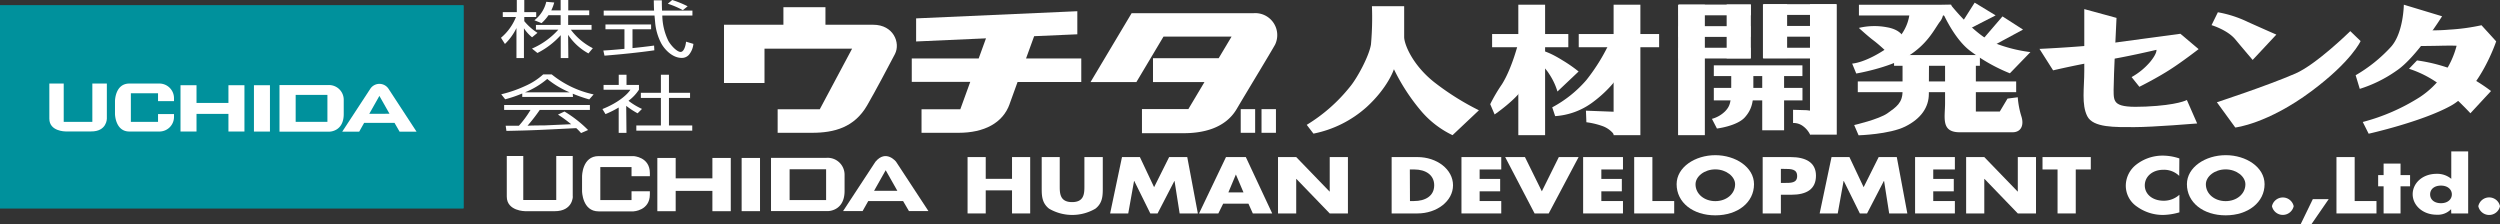 <svg xmlns="http://www.w3.org/2000/svg" viewBox="0 0 568.54 50.94"><rect x="0" y="0" width="568.54" height="50.94" fill="#333333" stroke="none"/><defs><style>.cls-1{fill:#00919c;}.cls-2{fill:#fff;}</style></defs><g id="レイヤー_2" data-name="レイヤー 2"><g id="レイヤー_1-2" data-name="レイヤー 1"><rect class="cls-1" y="1.22" width="105.41" height="46.16"/><rect class="cls-1" y="1.22" width="105.41" height="46.16"/><path class="cls-2" d="M24.3,27V19H21v8.72H14.49V19H11.22v8c0,2.89,3.66,2.89,3.66,2.89h5.84C24.3,29.92,24.3,27,24.3,27"/><path class="cls-2" d="M26.15,23s0-4,3.27-4h6.91a3.33,3.33,0,0,1,3.24,3.36V23H35.94V21.21H29.76v6.5h6.18V25.94h3.63v.61a3.32,3.32,0,0,1-3.24,3.36H29.42c-3.23,0-3.27-4-3.27-4Z"/><polygon class="cls-2" points="51.95 25.9 51.95 29.91 55.59 29.91 55.59 19.38 51.95 19.38 51.95 23.41 44.69 23.41 44.69 19.38 41.05 19.38 41.05 29.91 44.69 29.91 44.69 25.9 51.95 25.9"/><rect class="cls-2" x="57.75" y="19.38" width="3.64" height="10.54"/><path class="cls-2" d="M63.56,19.35h11a3.35,3.35,0,0,1,3.61,3.32v3.27c0,4-3.24,4-3.24,4H63.56Z"/><rect class="cls-1" x="67.24" y="21.58" width="7.22" height="6.13"/><path class="cls-2" d="M82.81,27.94l-1.12,2H77.83l6.41-9.79a2.48,2.48,0,0,1,4.09,0l6.4,9.79H90.87l-1.15-2Z"/><polygon class="cls-1" points="88.58 25.87 86.28 21.81 83.98 25.88 88.58 25.87"/><path class="cls-2" d="M130.25,44.71V35.48H126.5v10H119v-10h-3.75v9.23c0,3.32,4.2,3.32,4.2,3.32h6.7c4.12,0,4.12-3.32,4.12-3.32"/><path class="cls-2" d="M132.37,40.1s0-4.6,3.76-4.6h7.93s3.73.16,3.73,3.87v.7h-4.17V38h-7.1V45.5h7.1v-2h4.17v.71c0,3.7-3.73,3.86-3.73,3.86h-7.93c-3.71,0-3.76-4.59-3.76-4.59Z"/><polygon class="cls-2" points="162.01 43.41 162.01 48.03 166.19 48.03 166.19 35.92 162.01 35.92 162.01 40.56 153.66 40.56 153.66 35.92 149.49 35.92 149.49 48.03 153.66 48.03 153.66 43.41 162.01 43.41"/><rect class="cls-2" x="168.66" y="35.92" width="4.18" height="12.1"/><path class="cls-2" d="M192.07,39.7a3.84,3.84,0,0,0-4.15-3.8H175.34V48h13s3.73,0,3.73-4.57Zm-4.2,5.8h-8.3v-7h8.3Z"/><path class="cls-2" d="M203.78,36.78s-2.27-2.89-4.69,0L191.73,48h4.44l1.28-2.27,7.93,0L206.71,48h4.43Zm-5,6.61,2.64-4.68,2.65,4.68Z"/><path class="cls-2" d="M198.6,5.63H187.72v-4h-9.56v4H164.65V18.88h9.21V11.07h19.92l-7.35,13.78h-9.58V30.2h7.8c5.11,0,9.65-1.23,12.55-6.23,1.87-3.23,5-9.13,6.32-11.67s-.33-6.67-4.92-6.67"/><path class="cls-2" d="M229.6,23.65c.44-1.24,1.1-3.06,1.81-5H245.9V13.29H233.34c.83-2.3,1.54-4.24,1.84-5.06L245,7.8V2.55L208.34,4.18V9.43l15.89-.71-1.66,4.57H207.35v5.33h13.3l-2.26,6.23h-8.82V30.2H218c5.8,0,10.07-2.21,11.61-6.55"/><path class="cls-2" d="M285.08,3H257.35L248,18.67h10.43L264.6,8.32h15.48l-2.93,4.91H262.21v5.44h11.7l-3.66,6.14H259.7v5.48h9.53c4.15,0,9.35-1,12-5.48s7.36-12.22,8.74-14.65A5,5,0,0,0,285.08,3"/><rect class="cls-2" x="282.16" y="24.82" width="3.28" height="5.38"/><rect class="cls-2" x="286.89" y="24.82" width="3.28" height="5.38"/><path class="cls-2" d="M129.25,13.2h-1.73V8a18.12,18.12,0,0,1-5.3,4.05l-1.24-1a17.22,17.22,0,0,0,6-4.31h-5.1V5.67h5.62V3.46h-2.77a9.58,9.58,0,0,1-1.57,1.8l-1.63-.65a7.48,7.48,0,0,0,2.7-4.2l1.81.16a10.11,10.11,0,0,1-.67,1.8h2.13V0h1.73V2.37H134V3.46h-4.79V5.67h5.32V6.76h-4.71a14.22,14.22,0,0,0,5,4.2l-1,1.19a13.05,13.05,0,0,1-4.62-4.23ZM121,8.48a9,9,0,0,1-1.85-2.05V13.2h-1.7V6.38A12.68,12.68,0,0,1,114.83,10l-.9-1.41a11.89,11.89,0,0,0,3.41-4.73h-3V2.76h3.19V0h1.7V2.76h2.71V3.87h-2.71v.94a12.86,12.86,0,0,0,3,2.66Z"/><path class="cls-2" d="M148.81,11.44c-3.6.52-7.72.93-11.34,1.22l-.26-1.17c.89-.05,2-.12,4.8-.38V6.66h-4.32V5.56h10.38v1.1h-4.23v4.28c1.64-.17,3.27-.35,4.91-.58ZM150.51.07c0,.58,0,1.09.05,2.34h6.91V3.53h-6.85A13.57,13.57,0,0,0,152,9.3c.55,1,1.92,2.51,2.79,2.51.61,0,1.09-1,1.23-2.33l1.67.5a4.53,4.53,0,0,1-1,2.46,2.13,2.13,0,0,1-1.64.73c-2.4,0-4.21-2.36-4.75-3.46A12.51,12.51,0,0,1,149,5.2c-.13-1.46-.15-1.62-.15-1.67H137.29V2.41h11.46c-.05-.68-.05-1.5-.07-2.34Zm4.78,2.24A19.48,19.48,0,0,0,151.87.85l1-.85a22.2,22.2,0,0,1,3.51,1.43Z"/><path class="cls-2" d="M119.39,21a18.67,18.67,0,0,0,5.06-3.05,20.48,20.48,0,0,0,5.1,3.05Zm7.5,5.06a30.17,30.17,0,0,1,3,2.19l-6.11.27c-.35,0-2.44,0-3.81.07A39.8,39.8,0,0,0,122.75,25h11.4V23.88h-19.5V25h6A22.8,22.8,0,0,1,118,28.6c-.68,0-2.62,0-3,0l.17,1.17c6.13-.13,7.09-.19,15.88-.63a12.15,12.15,0,0,1,1.09,1.12l1.6-.69a27.25,27.25,0,0,0-5.37-4.21Zm3.36-4.75A35.61,35.61,0,0,0,134,22.61l1-1.14a22.6,22.6,0,0,1-9.53-4.55h-1.94a15,15,0,0,1-4.06,2.62,28.52,28.52,0,0,1-5.48,1.9l.9,1.14a29,29,0,0,0,3.88-1.32v.79h11.54Z"/><path class="cls-2" d="M142.47,30.22H140.7V24.45a23.07,23.07,0,0,1-3,1.5L137,24.8c3.62-1.44,5.65-3.29,6.37-4.4h-6.11V19.32h3.45V17h1.77v2.31h2.83V20.4a9.86,9.86,0,0,1-2.38,2.52A15.08,15.08,0,0,0,146,24.77l-1,1a18.52,18.52,0,0,1-2.59-1.7ZM152.13,17V21.1h4.8v1.17h-4.8v6.27h5.3v1.17H144.71V28.54h5.59V22.27h-4.56V21.1h4.56V17Z"/><polygon class="cls-2" points="230.15 40.67 230.15 35.72 234.28 35.72 234.28 48.54 230.15 48.54 230.15 43.29 224.17 43.29 224.17 48.54 220.04 48.54 220.04 35.72 224.17 35.72 224.17 40.67 230.15 40.67"/><path class="cls-2" d="M250.79,35.72v7.21c0,1.65-.08,3.28-1.67,4.52a10.44,10.44,0,0,1-10.55,0c-1.58-1.24-1.67-2.87-1.67-4.52V35.72H241v6.75c0,1.67.15,3.49,2.81,3.49s2.8-1.82,2.8-3.49V35.72Z"/><polygon class="cls-2" points="255.16 35.72 259.23 35.72 262.46 42.57 265.88 35.72 270 35.72 272.41 48.54 268.27 48.54 267.11 41.16 267.07 41.16 263.25 48.54 261.6 48.54 257.95 41.16 257.9 41.16 256.58 48.54 252.46 48.54 255.16 35.72"/><path class="cls-2" d="M282.79,43.76h-3.44l1.71-4.08h0Zm1.12,2.55,1,2.23h4.41l-6-12.82h-4.51l-6.13,12.82h4.39l1.1-2.23Z"/><polygon class="cls-2" points="290.64 35.72 294.78 35.72 302.36 43.56 302.4 43.56 302.4 35.72 306.54 35.72 306.54 48.54 302.4 48.54 294.82 40.69 294.78 40.69 294.78 48.54 290.64 48.54 290.64 35.72"/><path class="cls-2" d="M320.62,38.54h1c2.66,0,4.54,1.29,4.54,3.59,0,2.5-2.11,3.59-4.58,3.59h-.93Zm-4.14,10h5.87c4.41,0,8.09-2.8,8.09-6.41s-3.66-6.41-8.09-6.41h-5.87Z"/><polygon class="cls-2" points="336.49 38.54 336.49 40.69 341.16 40.69 341.16 43.51 336.49 43.51 336.49 45.72 341.41 45.72 341.41 48.54 332.36 48.54 332.36 35.72 341.41 35.72 341.41 38.54 336.49 38.54"/><polygon class="cls-2" points="350.64 43.51 354.5 35.72 359 35.72 352.2 48.54 348.99 48.54 342.3 35.72 346.8 35.72 350.64 43.51"/><polygon class="cls-2" points="364.17 38.54 364.17 40.69 368.83 40.69 368.83 43.51 364.17 43.51 364.17 45.72 369.09 45.72 369.09 48.54 360.03 48.54 360.03 35.72 369.09 35.72 369.09 38.54 364.17 38.54"/><polygon class="cls-2" points="375.78 45.72 380.74 45.72 380.74 48.54 371.64 48.54 371.64 35.72 375.78 35.72 375.78 45.72"/><path class="cls-2" d="M390.09,38.52c2.47,0,4.5,1.62,4.5,3.39,0,2.21-2,3.83-4.5,3.83s-4.5-1.62-4.5-3.83c0-1.77,2-3.39,4.5-3.39m0-3.23c-4.58,0-8.8,2.72-8.8,6.6,0,4.15,3.69,7.08,8.8,7.08s8.8-2.93,8.8-7.08c0-3.88-4.22-6.6-8.8-6.6"/><path class="cls-2" d="M405,38.41h.7c1.6,0,3,0,3,1.63s-1.47,1.56-3,1.56H405Zm-4.14,10.13H405V44.29h2.34c3.61,0,5.64-1.33,5.64-4.35s-2.36-4.22-5.78-4.22h-6.34Z"/><polygon class="cls-2" points="416.52 35.72 420.59 35.72 423.82 42.57 427.24 35.72 431.36 35.72 433.76 48.54 429.63 48.54 428.47 41.16 428.42 41.16 424.6 48.54 422.96 48.54 419.31 41.16 419.26 41.16 417.93 48.54 413.82 48.54 416.52 35.72"/><polygon class="cls-2" points="439.65 38.54 439.65 40.69 444.32 40.69 444.32 43.51 439.65 43.51 439.65 45.72 444.57 45.72 444.57 48.54 435.52 48.54 435.52 35.72 444.57 35.72 444.57 38.54 439.65 38.54"/><polygon class="cls-2" points="447.13 35.72 451.26 35.72 458.84 43.56 458.88 43.56 458.88 35.72 463.02 35.72 463.02 48.54 458.88 48.54 451.31 40.69 451.26 40.69 451.26 48.54 447.13 48.54 447.13 35.72"/><polygon class="cls-2" points="472.06 48.54 467.92 48.54 467.92 38.54 464.5 38.54 464.5 35.72 475.48 35.72 475.48 38.54 472.06 38.54 472.06 48.54"/><path class="cls-2" d="M495.59,40A4.93,4.93,0,0,0,492,38.61c-2.53,0-4.24,1.56-4.24,3.55s1.73,3.49,4.31,3.49a5.27,5.27,0,0,0,3.56-1.36v4a14.16,14.16,0,0,1-3.65.59A10.08,10.08,0,0,1,486,47a5.74,5.74,0,0,1-2.56-4.84,6.12,6.12,0,0,1,2.35-4.7,9.75,9.75,0,0,1,6.05-2.07,12,12,0,0,1,3.78.64Z"/><path class="cls-2" d="M506.15,38.52c2.47,0,4.49,1.62,4.49,3.39,0,2.21-2,3.83-4.49,3.83s-4.5-1.62-4.5-3.83c0-1.77,2-3.39,4.5-3.39m0-3.23c-4.58,0-8.81,2.72-8.81,6.6,0,4.15,3.7,7.08,8.81,7.08S515,46,515,41.89c0-3.88-4.22-6.6-8.8-6.6"/><path class="cls-2" d="M521.62,46.89a2.53,2.53,0,0,1-4.94,0,2.53,2.53,0,0,1,4.94,0"/><polygon class="cls-2" points="529.58 45.29 525.69 50.94 523.23 50.94 525.97 45.29 529.58 45.29"/><polygon class="cls-2" points="535.49 45.72 540.45 45.72 540.45 48.54 531.35 48.54 531.35 35.72 535.49 35.72 535.49 45.72"/><polygon class="cls-2" points="545.92 48.54 542.07 48.54 542.07 42.37 540.83 42.37 540.83 39.82 542.07 39.82 542.07 37.2 545.92 37.2 545.92 39.82 548.09 39.82 548.09 42.37 545.92 42.37 545.92 48.54"/><path class="cls-2" d="M555.12,42.21c1.56,0,2.47.91,2.47,2s-.91,2-2.47,2-2.47-.85-2.47-2,.91-2,2.47-2m2.34,6.33h3.84V34.43h-3.84v6.24a5,5,0,0,0-3.35-1.14c-3.21,0-5.43,2.14-5.43,4.64s2.26,4.66,5.47,4.66a4.17,4.17,0,0,0,3.27-1.26h0Z"/><path class="cls-2" d="M568.54,46.89a2.52,2.52,0,0,1-4.93,0,2.52,2.52,0,0,1,4.93,0"/><path class="cls-2" d="M312,1.41h7.33v7c0,1.67,2,6.67,7.34,10.67a59.65,59.65,0,0,0,9.66,6l-6,5.66a21.59,21.59,0,0,1-7-5.33A45.14,45.14,0,0,1,317,15.74s-1.27,4.07-6.19,8.59a25.6,25.6,0,0,1-12.11,6.06l-1.53-2a37.48,37.48,0,0,0,9.76-8.56c1.7-2,4.44-7.1,4.85-9.73A67.61,67.61,0,0,0,312,1.41"/><rect class="cls-2" x="345.29" y="1.07" width="6.09" height="29.67"/><rect class="cls-2" x="366.96" y="1.07" width="6.09" height="29.67"/><rect class="cls-2" x="381.62" y="1.07" width="6.09" height="29.67"/><rect class="cls-2" x="392.67" y="1.02" width="5.5" height="12.25"/><rect class="cls-2" x="400.92" y="0.95" width="5.5" height="12.25"/><rect class="cls-2" x="400.76" y="15.84" width="4.97" height="13.79"/><rect class="cls-2" x="411.62" y="0.95" width="6.09" height="29.67"/><rect class="cls-2" x="339.33" y="7.74" width="17.33" height="3"/><rect class="cls-2" x="359.03" y="7.74" width="18.28" height="3"/><rect class="cls-2" x="381.79" y="1.04" width="16.38" height="2.44"/><rect class="cls-2" x="389.75" y="14.86" width="20.15" height="2.44"/><rect class="cls-2" x="389.75" y="19.99" width="20.16" height="2.84"/><rect class="cls-2" x="422.75" y="1.08" width="21" height="2.44"/><rect class="cls-2" x="430.74" y="12.52" width="19.52" height="2.44"/><rect class="cls-2" x="422.49" y="18.52" width="36.02" height="2.44"/><rect class="cls-2" x="381.71" y="5.95" width="16.38" height="2.44"/><rect class="cls-2" x="381.74" y="10.86" width="16.38" height="2.44"/><rect class="cls-2" x="401.15" y="0.95" width="16.38" height="2.44"/><rect class="cls-2" x="400.97" y="5.9" width="16.38" height="2.44"/><rect class="cls-2" x="400.97" y="10.86" width="16.38" height="2.44"/><path class="cls-2" d="M345.36,9.48s-1.46,6-3.8,9.69a37.25,37.25,0,0,0-2.66,4.52l1,2.34s4.8-3.29,6.46-6-1-10.6-1-10.6"/><path class="cls-2" d="M350,11.41s1.49-.09,5.28,2.27A31.92,31.92,0,0,1,359,16.26l-4.81,4.55a14.89,14.89,0,0,0-1.89-4,9.25,9.25,0,0,0-2.91-2.91Z"/><path class="cls-2" d="M366.33,9.07a43.07,43.07,0,0,1-5.56,9.13A27.14,27.14,0,0,1,353,24.41l.67,2a16.06,16.06,0,0,0,8.33-3,27.87,27.87,0,0,0,7-7.33l1-7Z"/><path class="cls-2" d="M393.71,15.06s0,.68,0,4.35-.19,4.64-1.39,5.9a6.79,6.79,0,0,1-3,1.72l1.14,2.2s4.56-.55,6.35-2.55,1.93-3.94,1.93-6.6v-5Z"/><path class="cls-2" d="M367.15,30.71a5.74,5.74,0,0,0-2.9-2.1,17.27,17.27,0,0,0-3.48-.81l-.1-2.63,7.61.29Z"/><path class="cls-2" d="M411.64,30.6a5.25,5.25,0,0,0-1.56-1.88,3.61,3.61,0,0,0-2.31-.75l0-3,3.11.09,2.81.36Z"/><path class="cls-2" d="M434.28,2.62s.1,4.71-4.87,8.15c-5.17,3.59-8.2,3.69-8.2,3.69l.93,2.26s7.41-1.26,11.74-3.93,5.9-5.9,7.18-7.72a3.64,3.64,0,0,0,.88-2.7Z"/><path class="cls-2" d="M422.73,6.35a15.2,15.2,0,0,1,6.39-.15c3.43.59,3.88,2.54,3.88,2.54l-4,3s-1.6-1.54-2.93-2.54-3.34-2.85-3.34-2.85"/><path class="cls-2" d="M441.06,1.14s2.67,7,6.78,10.27a39.08,39.08,0,0,0,9.24,5.26l4.67-4.82a33.56,33.56,0,0,1-8.26-2.11c-4.54-1.88-9.87-8.65-9.87-8.65Z"/><polygon class="cls-2" points="449.07 0.6 453.84 3.5 448.06 6.46 446.32 4.93 449.07 0.6"/><polygon class="cls-2" points="455.4 3.73 460.07 6.73 453.3 10.38 450.74 9.15 455.4 3.73"/><path class="cls-2" d="M432.67,13.74v7c0,2.67-1.44,3.6-3.4,5s-7.6,2.7-7.6,2.7l1,2.33s7-.2,10.62-2,5.36-4.42,5.36-7.42c0-4.72.05-7.57.05-7.57Z"/><path class="cls-2" d="M442.34,13.87s0,6.2,0,9.54-1,6.67,3.34,6.67h12c2,0,2.66-1.67,2-3.67a19.33,19.33,0,0,1-.81-4.29l-2.33.3-1.76,2.95-5.44,0V13.87Z"/><path class="cls-2" d="M463.81,11.12s9.85-.46,14.85-1.13l17.2-2.31L500,11.17s-3.61,2.8-6.37,4.57c-3.07,2-7.1,4-7.1,4l-1.77-2.21a15.4,15.4,0,0,0,4.2-3.43c1.65-2,1.45-2.77,1.45-2.77s-7.45,1.77-12.12,2.43S466.91,16,466.91,16Z"/><path class="cls-2" d="M474,2.07l7.33,2s-.66,13.34-.66,16.34,0,4.16,7.32,3.83,9.34-1.5,9.34-1.5l2.34,5.34s-9.95.83-14.28.83-9.39.17-10.72-2.5S474,20.08,474,16.08Z"/><path class="cls-2" d="M504.38,2.79A26.09,26.09,0,0,1,511.21,5c4,1.8,6.47,2.87,6.47,2.87l-5.39,5.76s-2.16-2.52-3.95-4.68-5.4-3.23-5.4-3.23Z"/><path class="cls-2" d="M504.16,23.26,508.34,29s7.32-.81,17.33-8.27c9.16-6.82,11.17-11.39,11.17-11.39l-2.35-2.26s-7.7,7.58-12.49,9.65c-6.53,2.83-17.84,6.52-17.84,6.52"/><path class="cls-2" d="M546.67,1.07s-.07,6.39-2.9,9.56a34,34,0,0,1-8.06,6.48l.94,3.1A30.05,30.05,0,0,0,545,16.08c4.53-3,10.37-12.38,10.37-12.38Z"/><path class="cls-2" d="M549.67,6.74a42,42,0,0,0,7.33,0,46.59,46.59,0,0,0,7.33-1l3.34,3.67s-3.67,11-10.34,14.66-18.66,6.34-18.66,6.34l-1.34-2.67a45.75,45.75,0,0,0,13-5.67,20,20,0,0,0,8.34-11.66s-.69-.08-4,0c-3,.07-7.6.07-7.6.07Z"/><path class="cls-2" d="M549.67,13.74a38.07,38.07,0,0,1,9.66,2.67,37.32,37.32,0,0,1,7.17,4.29l-4.69,5.06s-1.81-2-5.48-5.35a24.62,24.62,0,0,0-8.48-4.77Z"/></g></g></svg>